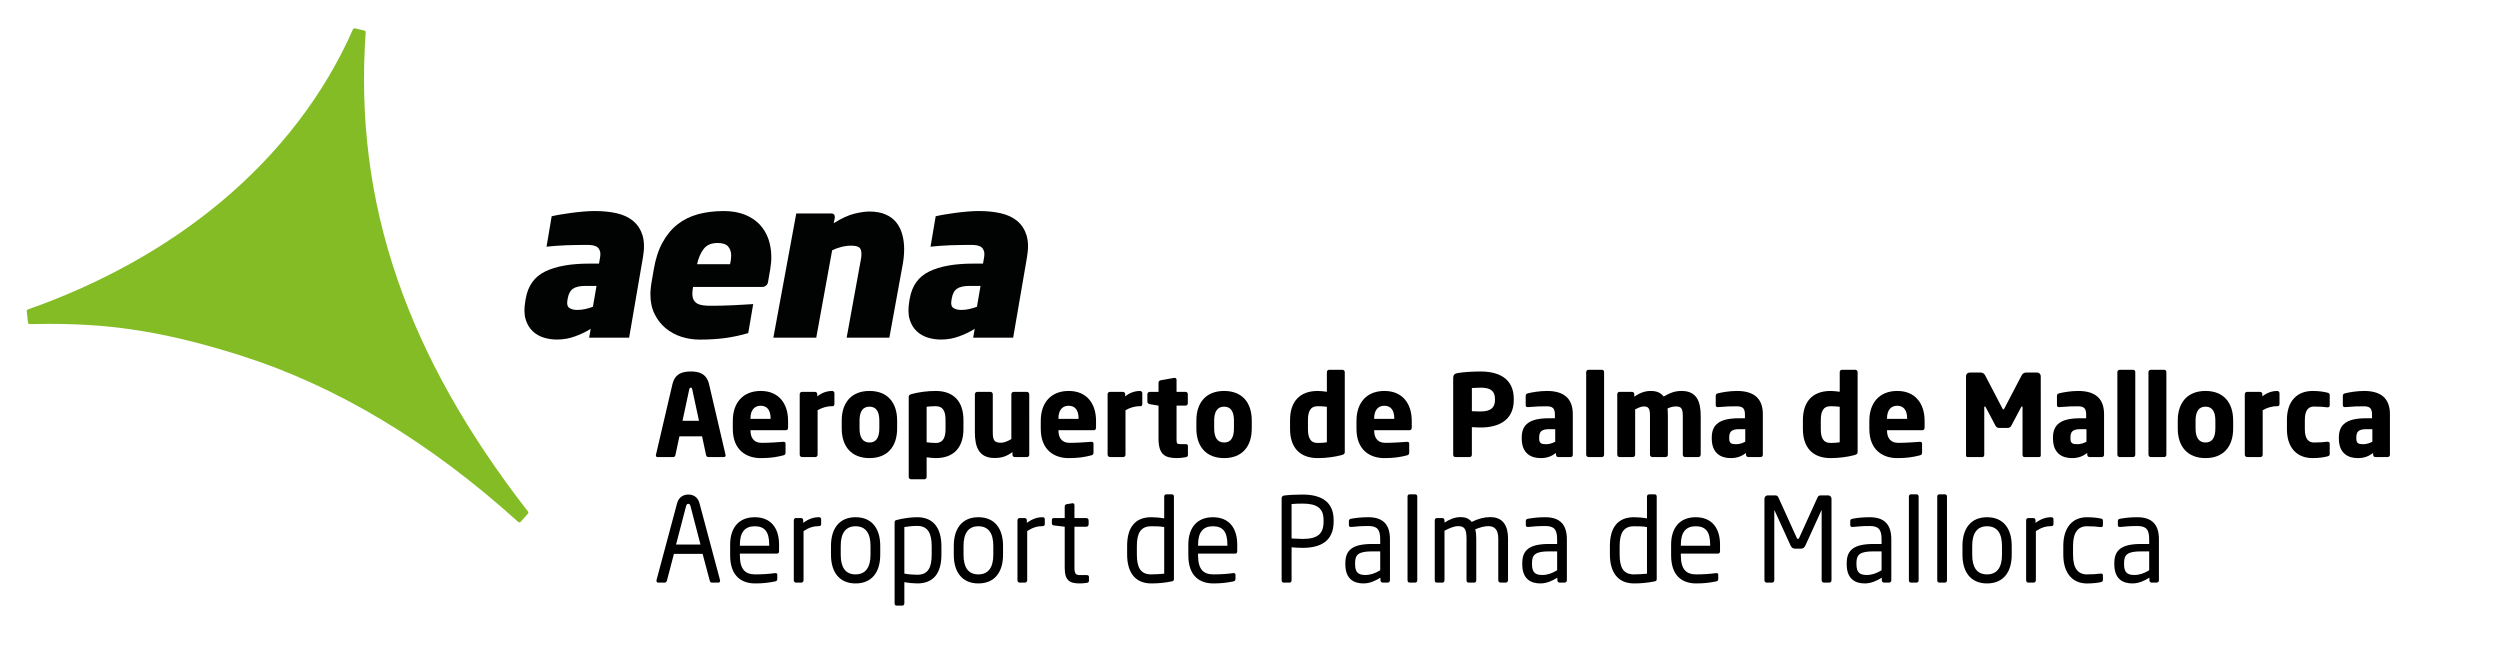 <?xml version="1.0" encoding="UTF-8"?>
<!-- Created with Inkscape (http://www.inkscape.org/) -->
<svg width="375" height="98.88" version="1.1" viewBox="0 0 375 98.88" xmlns="http://www.w3.org/2000/svg" xmlns:cc="http://creativecommons.org/ns#" xmlns:dc="http://purl.org/dc/elements/1.1/" xmlns:rdf="http://www.w3.org/1999/02/22-rdf-syntax-ns#">
 <path d="m79.197 76.727c-9.108-11.713-15.604-23.228-19.618-34.941-4.106-11.954-5.628-24.118-4.725-36.927 0.011-0.129-0.074-0.246-0.201-0.275l-1.414-0.332c-0.123-0.032-0.248 0.031-0.295 0.148-4.347 9.866-11.122 18.639-19.872 25.934-8.066 6.72-17.814 12.181-28.89 16.085-0.113 0.035-0.187 0.154-0.173 0.274l0.187 1.686c0.012 0.132 0.126 0.232 0.262 0.235 0.995-0.025 1.905-0.032 2.806-0.032 8.345 0 16.455 0.81 28.889 4.762 14.332 4.553 28.316 12.947 41.572 24.944 0.05 0.042 0.114 0.068 0.177 0.068 0 0 0.012 0 0.012-2e-3 0.073-2e-3 0.139-0.03 0.182-0.086l1.083-1.205c0.086-0.093 0.095-0.235 0.018-0.335" fill="#84bc26" stroke-width="1.191"/>
 <g fill="#010202" stroke-width="1.191">
  <path d="m94.985 33.153c-0.656-0.549-1.475-0.935-2.466-1.163-0.989-0.221-2.087-0.335-3.294-0.335-0.535 0-1.11 0.029-1.722 0.081-0.613 0.055-1.207 0.115-1.779 0.194-0.57 0.075-1.104 0.154-1.599 0.239-0.427 0.077-1.1 0.196-1.373 0.269l-0.773 4.566c0.78-0.083 1.997-0.186 2.999-0.218 1.02-0.032 2.069-0.048 3.143-0.048 0.29 0 0.566 0.023 0.824 0.069 0.266 0.042 0.483 0.131 0.66 0.269 0.176 0.143 0.305 0.336 0.386 0.58 0.077 0.25 0.087 0.564 0.021 0.949l-0.161 0.935h-1.439c-2.793 0-5.002 0.388-6.621 1.177-1.621 0.782-2.593 2.139-2.929 4.068l-0.063 0.386c-0.192 1.095-0.175 2.007 0.05 2.737 0.218 0.725 0.575 1.32 1.052 1.769 0.477 0.454 1.041 0.771 1.676 0.969 0.642 0.188 1.291 0.286 1.964 0.286 0.936 0 1.833-0.156 2.692-0.468 0.86-0.307 1.651-0.688 2.376-1.142l-0.237 1.323h6l2.069-12.043c0.233-1.329 0.207-2.43-0.063-3.314-0.276-0.876-0.743-1.591-1.397-2.136m-6.04 12.858c-0.314 0.127-0.688 0.239-1.111 0.337-0.438 0.098-0.852 0.144-1.251 0.144-0.471 0-0.86-0.1-1.157-0.286-0.304-0.195-0.408-0.57-0.313-1.13l0.055-0.323c0.12-0.686 0.381-1.167 0.789-1.446 0.401-0.279 1.028-0.419 1.88-0.419h1.643z"/>
  <path d="m153.98 35.291c-0.275-0.877-0.741-1.593-1.392-2.138-0.656-0.549-1.482-0.935-2.467-1.163-0.987-0.221-2.091-0.335-3.296-0.335-0.539 0-1.108 0.029-1.724 0.081-0.611 0.055-1.205 0.115-1.775 0.194-0.57 0.075-1.106 0.154-1.6 0.239-0.435 0.077-1.1 0.196-1.373 0.269l-0.774 4.566c0.786-0.083 1.997-0.186 2.997-0.218 1.023-0.032 2.073-0.048 3.149-0.048 0.283 0 0.563 0.023 0.825 0.069 0.26 0.042 0.479 0.131 0.656 0.269 0.176 0.143 0.302 0.336 0.383 0.58 0.082 0.25 0.087 0.564 0.024 0.949l-0.16 0.935h-1.442c-2.793 0-4.997 0.388-6.617 1.177-1.623 0.782-2.601 2.139-2.931 4.068l-0.067 0.386c-0.185 1.095-0.171 2.007 0.051 2.737 0.218 0.725 0.569 1.32 1.051 1.769 0.486 0.454 1.043 0.771 1.681 0.969 0.636 0.188 1.289 0.286 1.963 0.286 0.933 0 1.833-0.156 2.692-0.468 0.86-0.307 1.649-0.688 2.373-1.142l-0.232 1.323h5.999l2.07-12.043c0.231-1.326 0.206-2.428-0.067-3.312m-7.436 10.72c-0.314 0.127-0.687 0.239-1.113 0.337-0.431 0.098-0.845 0.144-1.251 0.144-0.47 0-0.854-0.1-1.156-0.286-0.302-0.195-0.405-0.57-0.31-1.13l0.055-0.323c0.117-0.686 0.376-1.167 0.786-1.446 0.406-0.279 1.032-0.419 1.883-0.419h1.641z"/>
  <path d="m113.96 33.684c-0.583-0.617-1.321-1.111-2.223-1.476-0.904-0.364-1.957-0.55-3.161-0.55-1.41 0-2.693 0.161-3.854 0.469-1.155 0.314-2.182 0.817-3.075 1.512-0.892 0.699-1.644 1.604-2.256 2.717-0.617 1.114-1.057 2.463-1.324 4.048l-0.364 2.12c-0.048 0.3-0.087 0.586-0.102 0.851-0.03 0.27-0.039 0.53-0.039 0.788 0 1.137 0.212 2.125 0.643 2.969 0.419 0.849 0.979 1.556 1.669 2.123 0.692 0.568 1.48 0.991 2.363 1.272 0.874 0.274 1.786 0.414 2.724 0.414 1.403 0 2.695-0.081 3.865-0.239 1.153-0.161 2.294-0.405 3.412-0.739l0.742-4.35c-0.31 0.021-0.721 0.044-1.243 0.076-0.546 0.032-1.125 0.061-1.741 0.095-0.611 0.035-1.22 0.054-1.824 0.065-0.604 0.009-1.125 0.017-1.572 0.017-0.423 0-0.804-0.021-1.138-0.068-0.332-0.042-0.618-0.125-0.852-0.254-0.238-0.127-0.421-0.31-0.555-0.546s-0.201-0.556-0.201-0.966c0-0.279 0.032-0.61 0.105-0.995h10.402c0.2 0 0.376-0.065 0.533-0.193 0.161-0.127 0.266-0.295 0.305-0.517l0.333-1.925c0.045-0.301 0.087-0.607 0.121-0.918 0.031-0.31 0.044-0.616 0.044-0.917 0-0.962-0.144-1.86-0.429-2.697-0.29-0.836-0.73-1.562-1.308-2.187m-4.45 5.946h-4.954c0.206-0.919 0.533-1.682 0.988-2.279 0.458-0.6 1.156-0.902 2.092-0.902 0.763 0 1.293 0.179 1.589 0.531 0.302 0.352 0.454 0.808 0.454 1.364 0 0.367-0.057 0.795-0.169 1.286z"/>
  <path d="m134.44 33.359c-0.414-0.512-0.954-0.911-1.619-1.2-0.669-0.286-1.478-0.43-2.43-0.43-0.583 0-1.319 0.105-2.219 0.319-0.896 0.213-1.936 0.695-3.117 1.438l0.168-0.829v-0.098c0-0.361-0.186-0.544-0.567-0.544h-5.216l-0.194 1.057-3.241 17.576h6.433l2.382-13.096c0.313-0.174 0.736-0.332 1.267-0.477 0.533-0.151 1.055-0.224 1.57-0.224 0.574 0 0.98 0.085 1.213 0.256 0.232 0.168 0.35 0.501 0.35 0.988 0 0.276-0.027 0.552-0.083 0.818-0.057 0.268-0.107 0.539-0.151 0.82l-1.986 10.915h6.406l1.95-10.696c0.086-0.449 0.155-0.877 0.2-1.296 0.038-0.413 0.069-0.837 0.069-1.262 0-0.813-0.098-1.561-0.289-2.242-0.189-0.683-0.489-1.28-0.896-1.794"/>
 </g>
 <g transform="scale(.986 1.015)" stroke-width=".917" aria-label="Aeropuerto de Palma de Mallorca">
  <path d="m110.39 67.279c0-0.017-0.017-0.034-0.017-0.084l-2.506-10.428c-0.404-1.615-1.615-1.867-2.775-1.867-1.177 0-2.388 0.252-2.792 1.867l-2.506 10.428c0 0.05-0.017 0.067-0.017 0.084 0 0.185 0.101 0.269 0.286 0.269h2.355c0.185 0 0.286-0.118 0.336-0.303l0.606-2.758h3.448l0.606 2.758c0.051 0.185 0.151 0.303 0.336 0.303h2.355c0.185 0 0.286-0.084 0.286-0.269zm-4.054-5.096h-2.506l1.026-4.642c0.034-0.168 0.118-0.252 0.235-0.252 0.151 0 0.168 0.067 0.219 0.252z"/>
  <path d="m119.89 62.2c0-2.54-1.396-4.424-4.154-4.424-2.691 0-4.255 1.716-4.255 4.424v1.177c0 3.246 2.187 4.323 4.222 4.323 1.463 0 2.372-0.135 3.448-0.404 0.286-0.067 0.353-0.185 0.353-0.454v-1.278c0-0.185-0.101-0.269-0.32-0.269h-0.051c-0.673 0.05-2.17 0.151-3.229 0.151-1.329 0-1.732-0.875-1.732-1.833v-0.034h5.365c0.235 0 0.353-0.135 0.353-0.404zm-2.658-0.303h-3.061v-0.067c0-1.228 0.606-1.867 1.547-1.867s1.514 0.606 1.514 1.867z"/>
  <path d="m126.94 58.113c0-0.185-0.151-0.336-0.336-0.336-0.807 0-1.648 0.286-2.271 0.807v-0.336c0-0.185-0.151-0.336-0.336-0.336h-2.002c-0.185 0-0.336 0.151-0.336 0.336v8.948c0 0.185 0.168 0.353 0.353 0.353h2.035c0.185 0 0.336-0.168 0.336-0.353v-6.577c0.622-0.336 1.346-0.589 2.17-0.589h0.135c0.151 0 0.252-0.168 0.252-0.32z"/>
  <path d="m136.48 62.149c0-2.674-1.48-4.373-4.205-4.373s-4.222 1.699-4.222 4.373v1.177c0 2.674 1.497 4.373 4.222 4.373s4.205-1.699 4.205-4.373zm-2.708 1.177c0 1.379-0.505 2.069-1.497 2.069s-1.514-0.706-1.514-2.069v-1.177c0-1.362 0.521-2.052 1.514-2.052s1.497 0.69 1.497 2.052z"/>
  <path d="m146.57 62.082c0-2.742-1.48-4.306-4.222-4.306-1.295 0-2.624 0.185-3.583 0.437-0.454 0.118-0.521 0.219-0.521 0.488v11.791c0 0.185 0.168 0.336 0.353 0.336h2.035c0.185 0 0.336-0.151 0.336-0.336v-2.91c0.488 0.067 1.043 0.118 1.379 0.118 2.843 0 4.222-1.665 4.222-4.306zm-2.725 1.312c0 1.161-0.303 2.069-1.497 2.069-0.404 0-0.976-0.05-1.379-0.101v-5.248c0.32-0.05 0.824-0.084 1.379-0.084 1.194 0 1.497 0.858 1.497 2.052z"/>
  <path d="m156.58 58.264c0-0.185-0.168-0.353-0.353-0.353h-2.035c-0.185 0-0.336 0.168-0.336 0.353v6.627c-0.589 0.32-1.093 0.538-1.581 0.538-1.026 0-1.245-0.387-1.245-1.564v-5.601c0-0.185-0.151-0.353-0.336-0.353h-2.035c-0.185 0-0.353 0.168-0.353 0.353v5.601c0 2.103 0.555 3.818 2.977 3.818 1.077 0 1.817-0.219 2.742-0.875v0.404c0 0.185 0.151 0.336 0.336 0.336h1.884c0.185 0 0.336-0.151 0.336-0.336z"/>
  <path d="m166.74 62.2c0-2.54-1.396-4.424-4.154-4.424-2.691 0-4.255 1.716-4.255 4.424v1.177c0 3.246 2.187 4.323 4.222 4.323 1.463 0 2.372-0.135 3.448-0.404 0.286-0.067 0.353-0.185 0.353-0.454v-1.278c0-0.185-0.101-0.269-0.32-0.269h-0.051c-0.673 0.05-2.17 0.151-3.229 0.151-1.329 0-1.732-0.875-1.732-1.833v-0.034h5.365c0.235 0 0.353-0.135 0.353-0.404zm-2.658-0.303h-3.061v-0.067c0-1.228 0.606-1.867 1.547-1.867s1.514 0.606 1.514 1.867z"/>
  <path d="m173.78 58.113c0-0.185-0.151-0.336-0.336-0.336-0.807 0-1.648 0.286-2.271 0.807v-0.336c0-0.185-0.151-0.336-0.336-0.336h-2.002c-0.185 0-0.336 0.151-0.336 0.336v8.948c0 0.185 0.168 0.353 0.353 0.353h2.035c0.185 0 0.336-0.168 0.336-0.353v-6.577c0.622-0.336 1.346-0.589 2.17-0.589h0.135c0.151 0 0.252-0.168 0.252-0.32z"/>
  <path d="m180.72 65.917c0-0.185-0.118-0.286-0.353-0.286h-0.824c-0.521 0-0.555-0.118-0.555-0.791v-4.895h1.379c0.185 0 0.336-0.151 0.336-0.336v-1.362c0-0.185-0.151-0.336-0.336-0.336h-1.379v-1.783c0-0.185-0.118-0.286-0.303-0.286h-0.051l-2.052 0.353c-0.185 0.05-0.336 0.151-0.336 0.336v1.379h-1.346c-0.185 0-0.353 0.168-0.353 0.353v1.11c0 0.185 0.168 0.303 0.353 0.353l1.346 0.219v4.878c0 2.372 0.992 2.876 2.826 2.876 0.488 0 0.807-0.05 1.329-0.135 0.219-0.034 0.32-0.151 0.32-0.336z"/>
  <path d="m190.43 62.149c0-2.674-1.48-4.373-4.205-4.373s-4.222 1.699-4.222 4.373v1.177c0 2.674 1.497 4.373 4.222 4.373s4.205-1.699 4.205-4.373zm-2.708 1.177c0 1.379-0.505 2.069-1.497 2.069s-1.514-0.706-1.514-2.069v-1.177c0-1.362 0.521-2.052 1.514-2.052s1.497 0.69 1.497 2.052z"/>
  <path d="m204.58 54.984c0-0.185-0.168-0.336-0.353-0.336h-2.035c-0.185 0-0.336 0.151-0.336 0.336v2.91c-0.488-0.067-1.043-0.118-1.379-0.118-2.843 0-4.222 1.665-4.222 4.306v1.312c0 2.742 1.48 4.306 4.222 4.306 1.295 0 2.624-0.185 3.583-0.437 0.454-0.118 0.521-0.219 0.521-0.488zm-2.725 10.378c-0.32 0.05-0.824 0.101-1.379 0.101-1.194 0-1.497-0.858-1.497-2.069v-1.312c0-1.177 0.303-2.052 1.497-2.052 0.404 0 0.976 0.034 1.379 0.084z"/>
  <path d="m214.77 62.2c0-2.54-1.396-4.424-4.154-4.424-2.691 0-4.255 1.716-4.255 4.424v1.177c0 3.246 2.187 4.323 4.222 4.323 1.463 0 2.372-0.135 3.448-0.404 0.286-0.067 0.353-0.185 0.353-0.454v-1.278c0-0.185-0.101-0.269-0.32-0.269h-0.051c-0.673 0.05-2.17 0.151-3.229 0.151-1.329 0-1.732-0.875-1.732-1.833v-0.034h5.365c0.235 0 0.353-0.135 0.353-0.404zm-2.658-0.303h-3.061v-0.067c0-1.228 0.606-1.867 1.547-1.867s1.514 0.606 1.514 1.867z"/>
  <path d="m230.29 58.954c0-3.162-2.489-4.054-5.046-4.054-1.211 0-2.557 0.084-3.414 0.219-0.521 0.084-0.757 0.219-0.757 0.807v11.303c0 0.185 0.151 0.32 0.336 0.32h2.17c0.185 0 0.336-0.151 0.336-0.336v-4.087c0.42 0.017 0.959 0.05 1.362 0.05 2.506 0 5.012-0.925 5.012-4.07zm-2.859 0.151c0 1.144-0.656 1.699-2.153 1.699h-0.269c-0.353 0-0.976-0.034-1.093-0.034v-3.431c0.202 0 1.144-0.05 1.362-0.05 1.413 0 2.153 0.454 2.153 1.665z"/>
  <path d="m239.27 61.207c0-2.456-1.514-3.431-3.936-3.431-1.127 0-2.288 0.202-2.91 0.353-0.219 0.05-0.32 0.185-0.32 0.37v1.362c0 0.219 0.118 0.303 0.303 0.303h0.084l0.505-0.034c0.606-0.067 1.48-0.084 2.288-0.084 0.791 0 1.262 0.202 1.262 1.161v0.606h-0.908c-2.893 0-4.138 0.875-4.138 2.843v0.151c0 2.203 1.413 2.893 2.876 2.893 1.009 0 1.682-0.286 2.338-0.757v0.269c0 0.185 0.151 0.336 0.336 0.336h1.884c0.185 0 0.336-0.151 0.336-0.336zm-2.674 4.07c-0.404 0.202-0.858 0.37-1.379 0.37-0.723 0-1.06-0.118-1.06-0.841v-0.151c0-0.824 0.32-1.228 1.48-1.228h0.959z"/>
  <path d="m244.03 54.984c0-0.185-0.135-0.336-0.32-0.336h-2.052c-0.185 0-0.353 0.151-0.353 0.336v12.211c0 0.185 0.168 0.353 0.353 0.353h2.052c0.185 0 0.32-0.168 0.32-0.353z"/>
  <path d="m258.73 61.46c0-2.203-0.673-3.683-2.893-3.683-1.093 0-1.749 0.286-2.742 0.824-0.471-0.589-1.093-0.824-1.985-0.824-0.992 0-1.766 0.37-2.489 0.841v-0.37c0-0.185-0.151-0.336-0.336-0.336h-1.917c-0.185 0-0.336 0.151-0.336 0.336v8.948c0 0.185 0.168 0.353 0.353 0.353h2.035c0.185 0 0.336-0.168 0.336-0.353v-6.694c0.521-0.269 0.959-0.437 1.278-0.437 0.791 0 0.976 0.32 0.976 1.396v5.736c0 0.185 0.168 0.353 0.353 0.353h2.035c0.185 0 0.336-0.168 0.336-0.353v-5.736c0-0.387-0.017-0.757-0.051-1.093 0.521-0.252 1.009-0.303 1.295-0.303 0.791 0 1.026 0.32 1.026 1.396v5.736c0 0.185 0.151 0.353 0.336 0.353h2.035c0.185 0 0.353-0.168 0.353-0.353z"/>
  <path d="m268.18 61.207c0-2.456-1.514-3.431-3.936-3.431-1.127 0-2.288 0.202-2.91 0.353-0.219 0.05-0.32 0.185-0.32 0.37v1.362c0 0.219 0.118 0.303 0.303 0.303h0.084l0.505-0.034c0.606-0.067 1.48-0.084 2.288-0.084 0.791 0 1.262 0.202 1.262 1.161v0.606h-0.908c-2.893 0-4.138 0.875-4.138 2.843v0.151c0 2.203 1.413 2.893 2.876 2.893 1.009 0 1.682-0.286 2.338-0.757v0.269c0 0.185 0.151 0.336 0.336 0.336h1.884c0.185 0 0.336-0.151 0.336-0.336zm-2.674 4.07c-0.404 0.202-0.858 0.37-1.379 0.37-0.723 0-1.06-0.118-1.06-0.841v-0.151c0-0.824 0.32-1.228 1.48-1.228h0.959z"/>
  <path d="m282.6 54.984c0-0.185-0.168-0.336-0.353-0.336h-2.035c-0.185 0-0.336 0.151-0.336 0.336v2.91c-0.488-0.067-1.043-0.118-1.379-0.118-2.843 0-4.222 1.665-4.222 4.306v1.312c0 2.742 1.48 4.306 4.222 4.306 1.295 0 2.624-0.185 3.583-0.437 0.454-0.118 0.521-0.219 0.521-0.488zm-2.725 10.378c-0.32 0.05-0.824 0.101-1.379 0.101-1.194 0-1.497-0.858-1.497-2.069v-1.312c0-1.177 0.303-2.052 1.497-2.052 0.404 0 0.976 0.034 1.379 0.084z"/>
  <path d="m292.79 62.2c0-2.54-1.396-4.424-4.154-4.424-2.691 0-4.255 1.716-4.255 4.424v1.177c0 3.246 2.187 4.323 4.222 4.323 1.463 0 2.372-0.135 3.448-0.404 0.286-0.067 0.353-0.185 0.353-0.454v-1.278c0-0.185-0.101-0.269-0.32-0.269h-0.051c-0.673 0.05-2.17 0.151-3.229 0.151-1.329 0-1.732-0.875-1.732-1.833v-0.034h5.365c0.235 0 0.353-0.135 0.353-0.404zm-2.658-0.303h-3.061v-0.067c0-1.228 0.606-1.867 1.547-1.867s1.514 0.606 1.514 1.867z"/>
  <path d="m310.46 55.64c0-0.353-0.252-0.589-0.606-0.589h-1.581c-0.336 0-0.589 0.151-0.74 0.454l-2.573 4.794c-0.067 0.151-0.135 0.219-0.185 0.219-0.051 0-0.101-0.067-0.185-0.219l-2.573-4.794c-0.151-0.303-0.404-0.454-0.74-0.454h-1.581c-0.353 0-0.606 0.219-0.606 0.572v11.69c0 0.185 0.151 0.235 0.286 0.235h2.22c0.151 0 0.269-0.151 0.269-0.336v-7.014c0-0.084 0.034-0.135 0.084-0.135s0.084 0.034 0.135 0.118l1.514 2.775c0.118 0.185 0.286 0.286 0.505 0.286h1.346c0.219 0 0.387-0.101 0.505-0.286l1.514-2.775c0.051-0.084 0.084-0.118 0.135-0.118 0.051 0 0.084 0.05 0.084 0.135v7.014c0 0.185 0.118 0.336 0.269 0.336h2.22c0.135 0 0.286-0.05 0.286-0.235z"/>
  <path d="m320.09 61.207c0-2.456-1.514-3.431-3.936-3.431-1.127 0-2.288 0.202-2.91 0.353-0.219 0.05-0.32 0.185-0.32 0.37v1.362c0 0.219 0.118 0.303 0.303 0.303h0.084l0.505-0.034c0.606-0.067 1.48-0.084 2.288-0.084 0.791 0 1.262 0.202 1.262 1.161v0.606h-0.908c-2.893 0-4.138 0.875-4.138 2.843v0.151c0 2.203 1.413 2.893 2.876 2.893 1.009 0 1.682-0.286 2.338-0.757v0.269c0 0.185 0.151 0.336 0.336 0.336h1.884c0.185 0 0.336-0.151 0.336-0.336zm-2.674 4.07c-0.404 0.202-0.858 0.37-1.379 0.37-0.723 0-1.06-0.118-1.06-0.841v-0.151c0-0.824 0.32-1.228 1.48-1.228h0.959z"/>
  <path d="m324.84 54.984c0-0.185-0.135-0.336-0.32-0.336h-2.052c-0.185 0-0.353 0.151-0.353 0.336v12.211c0 0.185 0.168 0.353 0.353 0.353h2.052c0.185 0 0.32-0.168 0.32-0.353z"/>
  <path d="m329.57 54.984c0-0.185-0.135-0.336-0.32-0.336h-2.052c-0.185 0-0.353 0.151-0.353 0.336v12.211c0 0.185 0.168 0.353 0.353 0.353h2.052c0.185 0 0.32-0.168 0.32-0.353z"/>
  <path d="m339.73 62.149c0-2.674-1.48-4.373-4.205-4.373s-4.222 1.699-4.222 4.373v1.177c0 2.674 1.497 4.373 4.222 4.373s4.205-1.699 4.205-4.373zm-2.708 1.177c0 1.379-0.505 2.069-1.497 2.069s-1.514-0.706-1.514-2.069v-1.177c0-1.362 0.521-2.052 1.514-2.052s1.497 0.69 1.497 2.052z"/>
  <path d="m346.78 58.113c0-0.185-0.151-0.336-0.336-0.336-0.807 0-1.648 0.286-2.271 0.807v-0.336c0-0.185-0.151-0.336-0.336-0.336h-2.002c-0.185 0-0.336 0.151-0.336 0.336v8.948c0 0.185 0.168 0.353 0.353 0.353h2.035c0.185 0 0.336-0.168 0.336-0.353v-6.577c0.622-0.336 1.346-0.589 2.17-0.589h0.135c0.151 0 0.252-0.168 0.252-0.32z"/>
  <path d="m354.42 65.564c0-0.185-0.135-0.286-0.32-0.286h-0.034c-0.622 0.067-1.093 0.118-2.052 0.118-0.757 0-1.379-0.454-1.379-1.951v-1.413c0-1.497 0.622-1.951 1.379-1.951 0.959 0 1.43 0.05 2.052 0.118h0.034c0.185 0 0.32-0.101 0.32-0.286v-1.497c0-0.252-0.101-0.32-0.353-0.387-0.471-0.118-1.228-0.252-2.237-0.252-2.372 0-3.919 1.497-3.919 4.255v1.413c0 2.758 1.547 4.255 3.919 4.255 1.009 0 1.766-0.135 2.237-0.252 0.252-0.067 0.353-0.135 0.353-0.387z"/>
  <path d="m363.58 61.207c0-2.456-1.514-3.431-3.936-3.431-1.127 0-2.288 0.202-2.91 0.353-0.219 0.05-0.32 0.185-0.32 0.37v1.362c0 0.219 0.118 0.303 0.303 0.303h0.084l0.505-0.034c0.606-0.067 1.48-0.084 2.288-0.084 0.791 0 1.262 0.202 1.262 1.161v0.606h-0.908c-2.893 0-4.138 0.875-4.138 2.843v0.151c0 2.203 1.413 2.893 2.876 2.893 1.009 0 1.682-0.286 2.338-0.757v0.269c0 0.185 0.151 0.336 0.336 0.336h1.884c0.185 0 0.336-0.151 0.336-0.336zm-2.674 4.07c-0.404 0.202-0.858 0.37-1.379 0.37-0.723 0-1.06-0.118-1.06-0.841v-0.151c0-0.824 0.32-1.228 1.48-1.228h0.959z"/>
 </g>
 <g transform="scale(.971 1.03)" stroke-width=".933" aria-label="Aeroport de Palma de Mallorca">
  <path d="m111.24 84.572c0-0.051 0-0.103-0.017-0.12l-3.163-11.147c-0.274-1.043-1.111-1.282-1.727-1.282-0.633 0-1.47 0.274-1.744 1.299l-3.163 11.13c-0.017 0.017-0.017 0.068-0.017 0.12 0 0.188 0.103 0.274 0.291 0.274h1.009c0.137 0 0.256-0.12 0.308-0.256l1.094-3.932h4.428l1.111 3.932c0.051 0.137 0.137 0.256 0.291 0.256h1.009c0.188 0 0.291-0.085 0.291-0.274zm-3.026-5.266h-3.778l1.556-5.625c0.051-0.205 0.171-0.308 0.342-0.308 0.154 0 0.274 0.103 0.325 0.308z"/>
  <path d="m120.35 79.324c0-2.428-1.265-4.001-3.761-4.001-2.462 0-3.796 1.539-3.796 4.001v1.539c0 3.18 1.915 4.103 3.881 4.103 1.163 0 2.086-0.103 3.06-0.291 0.274-0.051 0.342-0.171 0.342-0.393v-0.581c0-0.188-0.137-0.239-0.274-0.239h-0.086c-0.804 0.12-2.034 0.188-3.043 0.188-1.573 0-2.377-0.752-2.377-2.787v-0.239h5.728c0.222 0 0.325-0.12 0.325-0.376zm-1.522 0.154h-4.531v-0.154c0-1.847 0.804-2.684 2.291-2.684 1.504 0 2.24 0.752 2.24 2.684z"/>
  <path d="m126.85 75.631c0-0.205-0.12-0.308-0.359-0.308-0.769 0-1.539 0.222-2.411 0.821v-0.359c0-0.188-0.137-0.342-0.325-0.342h-0.804c-0.188 0-0.325 0.154-0.325 0.342v8.719c0 0.188 0.137 0.342 0.325 0.342h0.838c0.188 0 0.342-0.154 0.342-0.342v-7.164c0.872-0.53 1.556-0.718 2.359-0.718 0.239 0 0.359-0.103 0.359-0.291z"/>
  <path d="m135.98 79.495c0-2.513-1.282-4.172-3.813-4.172-2.513 0-3.796 1.658-3.796 4.172v1.299c0 2.513 1.282 4.172 3.796 4.172 2.53 0 3.813-1.658 3.813-4.172zm-1.504 1.299c0 1.778-0.718 2.855-2.308 2.855-1.624 0-2.291-1.094-2.291-2.855v-1.299c0-1.778 0.701-2.855 2.291-2.855 1.624 0 2.308 1.094 2.308 2.855z"/>
  <path d="m145.43 79.546c0-2.564-1.18-4.223-3.727-4.223-1.043 0-2.24 0.171-3.146 0.393-0.325 0.068-0.359 0.171-0.359 0.393v11.763c0 0.188 0.12 0.325 0.308 0.325h0.872c0.188 0 0.325-0.137 0.325-0.325v-3.095c0.667 0.12 1.47 0.188 2 0.188 2.513 0 3.727-1.504 3.727-4.189zm-1.504 1.231c0 1.847-0.53 2.924-2.223 2.924-0.547 0-1.436-0.051-2-0.171v-6.77c0.479-0.085 1.265-0.171 2-0.171 1.693 0 2.223 1.18 2.223 2.958z"/>
  <path d="m154.95 79.495c0-2.513-1.282-4.172-3.813-4.172-2.513 0-3.796 1.658-3.796 4.172v1.299c0 2.513 1.282 4.172 3.796 4.172 2.53 0 3.813-1.658 3.813-4.172zm-1.504 1.299c0 1.778-0.718 2.855-2.308 2.855-1.624 0-2.291-1.094-2.291-2.855v-1.299c0-1.778 0.701-2.855 2.291-2.855 1.624 0 2.308 1.094 2.308 2.855z"/>
  <path d="m161.4 75.631c0-0.205-0.12-0.308-0.359-0.308-0.769 0-1.539 0.222-2.411 0.821v-0.359c0-0.188-0.137-0.342-0.325-0.342h-0.804c-0.188 0-0.325 0.154-0.325 0.342v8.719c0 0.188 0.137 0.342 0.325 0.342h0.838c0.188 0 0.342-0.154 0.342-0.342v-7.164c0.872-0.53 1.556-0.718 2.359-0.718 0.239 0 0.359-0.103 0.359-0.291z"/>
  <path d="m168.22 83.991c0-0.154-0.12-0.239-0.359-0.239h-0.957c-0.684 0-0.923-0.137-0.923-1.077v-5.967h1.847c0.188 0 0.342-0.154 0.342-0.342v-0.581c0-0.188-0.154-0.342-0.342-0.342h-1.847v-1.864c0-0.188-0.12-0.291-0.256-0.291h-0.051l-0.889 0.137c-0.205 0.034-0.308 0.154-0.308 0.342v1.675h-1.658c-0.222 0-0.325 0.103-0.325 0.308v0.462c0 0.188 0.103 0.291 0.325 0.308l1.658 0.188v5.967c0 1.864 0.752 2.291 2.325 2.291 0.325 0 0.769-0.034 1.111-0.085 0.205-0.034 0.308-0.137 0.308-0.291z"/>
  <path d="m181.35 72.314c0-0.188-0.12-0.325-0.308-0.325h-0.872c-0.188 0-0.325 0.137-0.325 0.325v3.18c-0.667-0.12-1.47-0.171-2-0.171-2.513 0-3.727 1.504-3.727 4.189v1.231c0 2.547 1.18 4.223 3.727 4.223 1.043 0 2.069-0.085 3.146-0.291 0.325-0.051 0.359-0.171 0.359-0.393zm-1.504 11.233c-0.598 0.051-1.402 0.103-2 0.103-1.693 0-2.223-1.043-2.223-2.906v-1.231c0-1.829 0.564-2.872 2.223-2.872 0.547 0 1.436 0 2 0.12z"/>
  <path d="m191.13 79.324c0-2.428-1.265-4.001-3.761-4.001-2.462 0-3.796 1.539-3.796 4.001v1.539c0 3.18 1.915 4.103 3.881 4.103 1.163 0 2.086-0.103 3.06-0.291 0.274-0.051 0.342-0.171 0.342-0.393v-0.581c0-0.188-0.137-0.239-0.274-0.239h-0.086c-0.804 0.12-2.034 0.188-3.043 0.188-1.573 0-2.377-0.752-2.377-2.787v-0.239h5.728c0.222 0 0.325-0.12 0.325-0.376zm-1.522 0.154h-4.531v-0.154c0-1.847 0.804-2.684 2.291-2.684 1.504 0 2.24 0.752 2.24 2.684z"/>
  <path d="m206.02 75.733c0-2.736-2.017-3.71-4.787-3.71-1.009 0-2.103 0.051-2.838 0.137-0.274 0.034-0.41 0.171-0.41 0.427v11.917c0 0.188 0.12 0.342 0.308 0.342h0.923c0.188 0 0.308-0.154 0.308-0.342v-4.804c0.462 0.051 1.163 0.085 1.71 0.085 2.77 0 4.787-0.975 4.787-3.83zm-1.556 0.222c0 1.778-0.889 2.53-3.231 2.53-0.462 0-1.299-0.068-1.71-0.068v-5.009c0.41-0.051 1.18-0.068 1.71-0.068 2.205 0 3.231 0.667 3.231 2.394z"/>
  <path d="m214.72 78.537c0-2.034-0.957-3.214-3.334-3.214-1.163 0-1.949 0.103-2.65 0.222-0.239 0.034-0.359 0.137-0.359 0.325v0.598c0 0.222 0.154 0.274 0.308 0.274h0.086c0.684-0.068 1.504-0.137 2.616-0.137 1.351 0 1.829 0.496 1.829 1.932v0.684h-1.265c-3.06 0-4.12 0.923-4.12 2.77v0.205c0 2.137 1.334 2.77 2.787 2.77 0.957 0 1.812-0.359 2.633-0.838v0.376c0 0.188 0.154 0.342 0.342 0.342h0.786c0.188 0 0.342-0.154 0.342-0.342zm-1.504 4.514c-0.821 0.462-1.504 0.684-2.308 0.684-1.009 0-1.573-0.325-1.573-1.556v-0.205c0-1.214 0.547-1.675 2.616-1.675h1.265z"/>
  <path d="m218.94 72.314c0-0.188-0.12-0.325-0.308-0.325h-0.889c-0.188 0-0.308 0.137-0.308 0.325v12.19c0 0.188 0.12 0.342 0.308 0.342h0.889c0.188 0 0.308-0.154 0.308-0.342z"/>
  <path d="m232.96 78.452c0-2.394-1.214-3.146-2.77-3.146-0.889 0-1.881 0.239-2.838 0.701-0.427-0.496-0.975-0.701-1.71-0.701-0.957 0-1.812 0.376-2.496 0.804v-0.325c0-0.188-0.137-0.342-0.325-0.342h-0.855c-0.188 0-0.325 0.154-0.325 0.342v8.719c0 0.188 0.103 0.342 0.291 0.342h0.906c0.188 0 0.308-0.154 0.308-0.342v-7.215c0.735-0.359 1.47-0.667 2.086-0.667 0.889 0 1.317 0.291 1.317 1.795v6.087c0 0.188 0.103 0.342 0.291 0.342h0.906c0.188 0 0.308-0.154 0.308-0.342v-6.087c0-0.513-0.051-0.957-0.154-1.334 0.667-0.256 1.385-0.462 2-0.462 0.889 0 1.556 0.393 1.556 1.829v6.052c0 0.188 0.154 0.342 0.342 0.342h0.821c0.188 0 0.342-0.154 0.342-0.342z"/>
  <path d="m242.05 78.537c0-2.034-0.957-3.214-3.334-3.214-1.163 0-1.949 0.103-2.65 0.222-0.239 0.034-0.359 0.137-0.359 0.325v0.598c0 0.222 0.154 0.274 0.308 0.274h0.086c0.684-0.068 1.504-0.137 2.616-0.137 1.351 0 1.829 0.496 1.829 1.932v0.684h-1.265c-3.06 0-4.12 0.923-4.12 2.77v0.205c0 2.137 1.334 2.77 2.787 2.77 0.957 0 1.812-0.359 2.633-0.838v0.376c0 0.188 0.154 0.342 0.342 0.342h0.786c0.188 0 0.342-0.154 0.342-0.342zm-1.504 4.514c-0.821 0.462-1.504 0.684-2.308 0.684-1.009 0-1.573-0.325-1.573-1.556v-0.205c0-1.214 0.547-1.675 2.616-1.675h1.265z"/>
  <path d="m255.93 72.314c0-0.188-0.12-0.325-0.308-0.325h-0.872c-0.188 0-0.325 0.137-0.325 0.325v3.18c-0.667-0.12-1.47-0.171-2-0.171-2.513 0-3.727 1.504-3.727 4.189v1.231c0 2.547 1.18 4.223 3.727 4.223 1.043 0 2.069-0.085 3.146-0.291 0.325-0.051 0.359-0.171 0.359-0.393zm-1.504 11.233c-0.598 0.051-1.402 0.103-2 0.103-1.693 0-2.223-1.043-2.223-2.906v-1.231c0-1.829 0.564-2.872 2.223-2.872 0.547 0 1.436 0 2 0.12z"/>
  <path d="m265.71 79.324c0-2.428-1.265-4.001-3.761-4.001-2.462 0-3.796 1.539-3.796 4.001v1.539c0 3.18 1.915 4.103 3.881 4.103 1.163 0 2.086-0.103 3.06-0.291 0.274-0.051 0.342-0.171 0.342-0.393v-0.581c0-0.188-0.137-0.239-0.274-0.239h-0.086c-0.804 0.12-2.034 0.188-3.043 0.188-1.573 0-2.377-0.752-2.377-2.787v-0.239h5.728c0.222 0 0.325-0.12 0.325-0.376zm-1.522 0.154h-4.531v-0.154c0-1.847 0.804-2.684 2.291-2.684 1.504 0 2.24 0.752 2.24 2.684z"/>
  <path d="m282.93 72.639c0-0.274-0.222-0.496-0.496-0.496h-1.111c-0.325 0-0.427 0.068-0.547 0.291l-2.821 5.864c-0.051 0.12-0.12 0.188-0.205 0.188-0.086 0-0.154-0.068-0.205-0.188l-2.821-5.864c-0.12-0.222-0.222-0.291-0.547-0.291h-1.111c-0.274 0-0.496 0.222-0.496 0.496v11.865c0 0.188 0.154 0.342 0.342 0.342h0.838c0.188 0 0.342-0.154 0.342-0.342v-10.138c0-0.034 0-0.051 0.017-0.051s0.017 0.017 0.034 0.034l2.445 5.061c0.188 0.342 0.342 0.496 0.769 0.496h0.786c0.427 0 0.581-0.154 0.769-0.496l2.445-5.061c0.017-0.017 0.017-0.034 0.034-0.034s0.017 0.017 0.017 0.051v10.138c0 0.188 0.154 0.342 0.342 0.342h0.838c0.188 0 0.342-0.154 0.342-0.342z"/>
  <path d="m292.17 78.537c0-2.034-0.957-3.214-3.334-3.214-1.163 0-1.949 0.103-2.65 0.222-0.239 0.034-0.359 0.137-0.359 0.325v0.598c0 0.222 0.154 0.274 0.308 0.274h0.086c0.684-0.068 1.504-0.137 2.616-0.137 1.351 0 1.829 0.496 1.829 1.932v0.684h-1.265c-3.06 0-4.12 0.923-4.12 2.77v0.205c0 2.137 1.334 2.77 2.787 2.77 0.957 0 1.812-0.359 2.633-0.838v0.376c0 0.188 0.154 0.342 0.342 0.342h0.786c0.188 0 0.342-0.154 0.342-0.342zm-1.504 4.514c-0.821 0.462-1.504 0.684-2.308 0.684-1.009 0-1.573-0.325-1.573-1.556v-0.205c0-1.214 0.547-1.675 2.616-1.675h1.265z"/>
  <path d="m296.39 72.314c0-0.188-0.12-0.325-0.308-0.325h-0.889c-0.188 0-0.308 0.137-0.308 0.325v12.19c0 0.188 0.12 0.342 0.308 0.342h0.889c0.188 0 0.308-0.154 0.308-0.342z"/>
  <path d="m300.77 72.314c0-0.188-0.12-0.325-0.308-0.325h-0.889c-0.188 0-0.308 0.137-0.308 0.325v12.19c0 0.188 0.12 0.342 0.308 0.342h0.889c0.188 0 0.308-0.154 0.308-0.342z"/>
  <path d="m310.77 79.495c0-2.513-1.282-4.172-3.813-4.172-2.513 0-3.796 1.658-3.796 4.172v1.299c0 2.513 1.282 4.172 3.796 4.172 2.53 0 3.813-1.658 3.813-4.172zm-1.504 1.299c0 1.778-0.718 2.855-2.308 2.855-1.624 0-2.291-1.094-2.291-2.855v-1.299c0-1.778 0.701-2.855 2.291-2.855 1.624 0 2.308 1.094 2.308 2.855z"/>
  <path d="m317.22 75.631c0-0.205-0.12-0.308-0.359-0.308-0.769 0-1.539 0.222-2.411 0.821v-0.359c0-0.188-0.137-0.342-0.325-0.342h-0.804c-0.188 0-0.325 0.154-0.325 0.342v8.719c0 0.188 0.137 0.342 0.325 0.342h0.838c0.188 0 0.342-0.154 0.342-0.342v-7.164c0.872-0.53 1.556-0.718 2.359-0.718 0.239 0 0.359-0.103 0.359-0.291z"/>
  <path d="m324.86 83.786c0-0.188-0.137-0.256-0.291-0.256h-0.068c-0.752 0.085-1.282 0.12-2.12 0.12-1.385 0-2.137-0.906-2.137-2.838v-1.334c0-1.932 0.769-2.838 2.137-2.838 0.838 0 1.368 0.034 2.12 0.12h0.068c0.154 0 0.291-0.068 0.291-0.256v-0.615c0-0.256-0.068-0.325-0.342-0.376-0.564-0.12-1.334-0.188-2.137-0.188-2.342 0-3.642 1.641-3.642 4.155v1.334c0 2.513 1.317 4.155 3.642 4.155 0.804 0 1.573-0.068 2.137-0.188 0.274-0.051 0.342-0.154 0.342-0.376z"/>
  <path d="m333.51 78.537c0-2.034-0.957-3.214-3.334-3.214-1.163 0-1.949 0.103-2.65 0.222-0.239 0.034-0.359 0.137-0.359 0.325v0.598c0 0.222 0.154 0.274 0.308 0.274h0.086c0.684-0.068 1.504-0.137 2.616-0.137 1.351 0 1.829 0.496 1.829 1.932v0.684h-1.265c-3.06 0-4.12 0.923-4.12 2.77v0.205c0 2.137 1.334 2.77 2.787 2.77 0.957 0 1.812-0.359 2.633-0.838v0.376c0 0.188 0.154 0.342 0.342 0.342h0.786c0.188 0 0.342-0.154 0.342-0.342zm-1.504 4.514c-0.821 0.462-1.504 0.684-2.308 0.684-1.009 0-1.573-0.325-1.573-1.556v-0.205c0-1.214 0.547-1.675 2.616-1.675h1.265z"/>
 </g>
</svg>